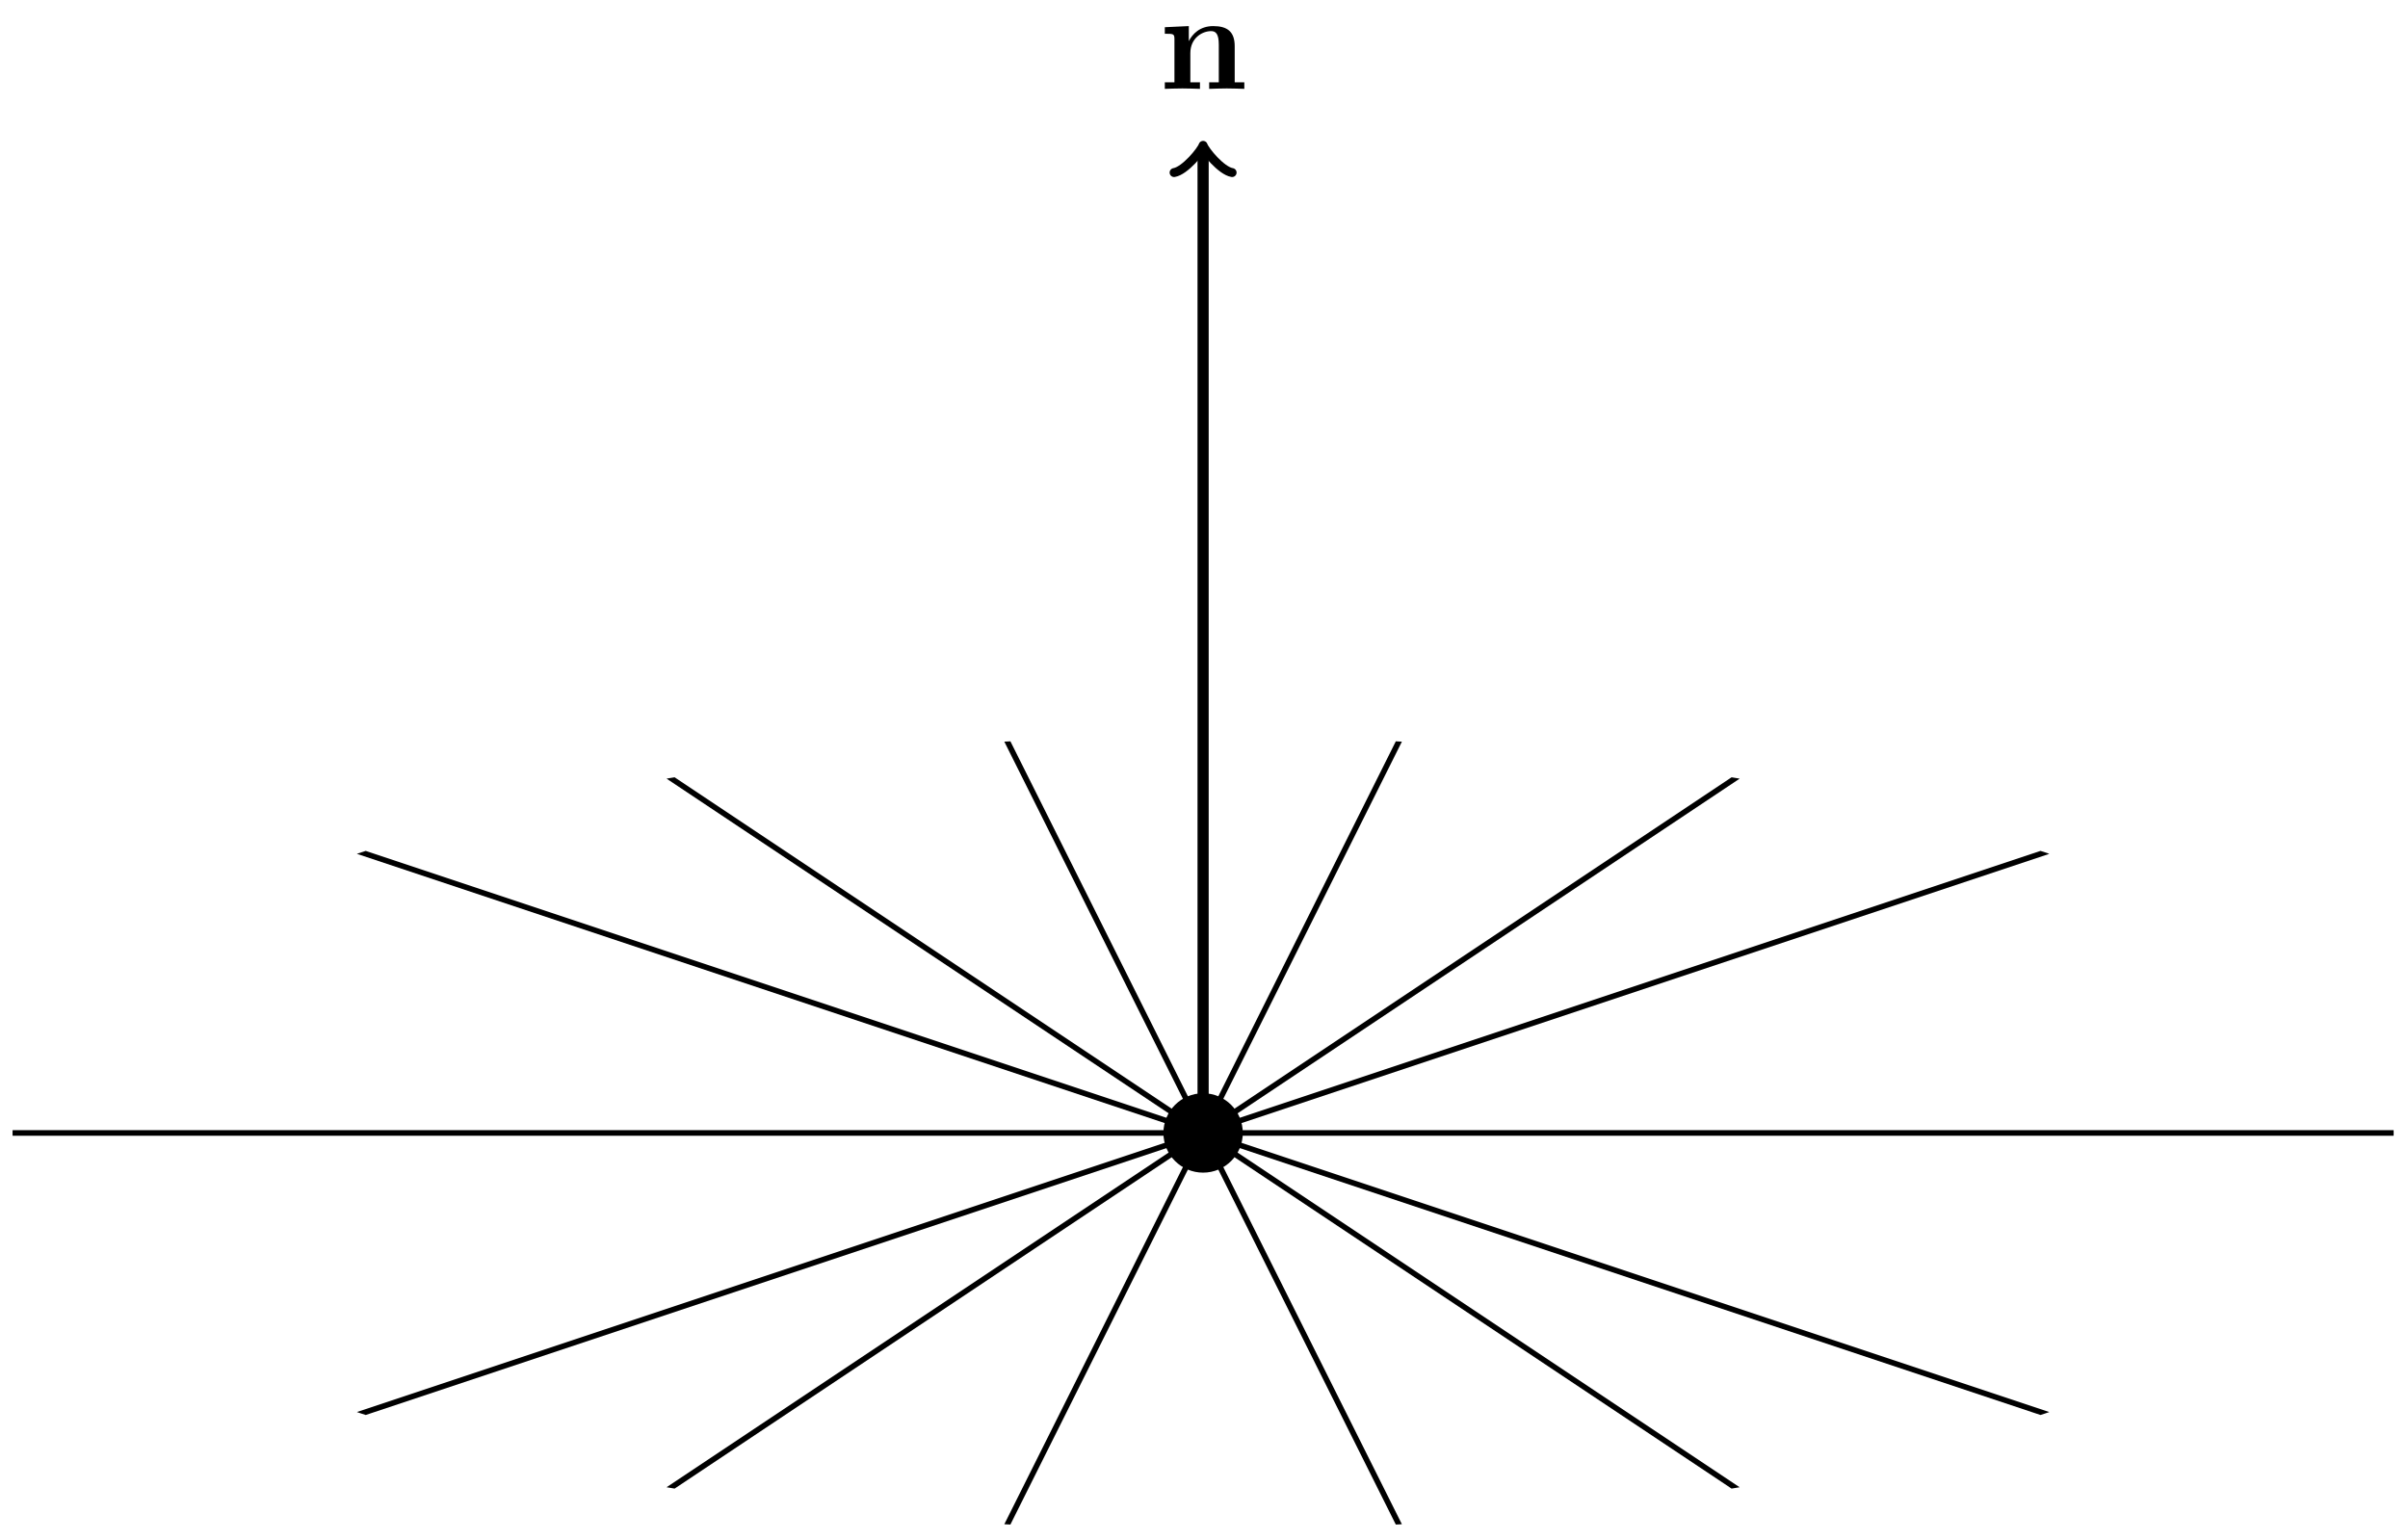 <svg xmlns="http://www.w3.org/2000/svg" xmlns:xlink="http://www.w3.org/1999/xlink" version="1.1" width="172pt" height="110pt" viewBox="0 0 172 110">
<defs>
<path id="font_1_1" d="M.114 .356V.047H.045V0C.073 .001 .133 .003 .171 .003 .21 .003 .269 .001 .297 0V.047H.228V.256C.228 .365 .314 .414 .377 .414 .411 .414 .432 .393 .432 .317V.047H.363V0C.391 .001 .451 .003 .489 .003 .528 .003 .587 .001 .615 0V.047H.546V.306C.546 .411 .492 .45 .392 .45 .296 .45 .243 .393 .217 .342V.45L.045 .442V.395C.107 .395 .114 .395 .114 .356Z"/>
<clipPath id="clip_2">
<path transform="matrix(1,0,0,-1,85.936,80.933)" d="M85.04 0C85.04 15.656 46.967 28.347-0 28.347-46.967 28.347-85.04 15.656-85.04 0-85.04-15.656-46.967-28.347-0-28.347 46.967-28.347 85.04-15.656 85.04 0"/>
</clipPath>
</defs>
<path transform="matrix(1,0,0,-1,85.936,80.933)" stroke-width=".797" stroke-linecap="butt" stroke-miterlimit="10" stroke-linejoin="miter" fill="none" stroke="#000000" d="M0 0V70.16"/>
<path transform="matrix(0,-1,-1,-0,85.936,10.773)" stroke-width=".638" stroke-linecap="round" stroke-linejoin="round" fill="none" stroke="#000000" d="M-1.554 2.072C-1.425 1.295 0 .13 .389 0 0-.13-1.425-1.295-1.554-2.072"/>
<path transform="matrix(1,0,0,-1,85.936,80.933)" d="M2.835 0C2.835 1.566 1.566 2.835 0 2.835-1.566 2.835-2.835 1.566-2.835 0-2.835-1.566-1.566-2.835 0-2.835 1.566-2.835 2.835-1.566 2.835 0ZM0 0"/>
<use data-text="n" xlink:href="#font_1_1" transform="matrix(9.963,0,0,-9.963,82.753,6.347)"/>
<g clip-path="url(#clip_2)">
<path transform="matrix(1,0,0,-1,85.936,80.933)" stroke-width=".399" stroke-linecap="butt" stroke-miterlimit="10" stroke-linejoin="miter" fill="none" stroke="#000000" d="M-85.04 0H85.04"/>
<path transform="matrix(1,0,0,-1,85.936,80.933)" stroke-width=".399" stroke-linecap="butt" stroke-miterlimit="10" stroke-linejoin="miter" fill="none" stroke="#000000" d="M-85.04-28.347 85.04 28.347"/>
<path transform="matrix(1,0,0,-1,85.936,80.933)" stroke-width=".399" stroke-linecap="butt" stroke-miterlimit="10" stroke-linejoin="miter" fill="none" stroke="#000000" d="M-85.04 28.347 85.04-28.347"/>
<path transform="matrix(1,0,0,-1,85.936,80.933)" stroke-width=".399" stroke-linecap="butt" stroke-miterlimit="10" stroke-linejoin="miter" fill="none" stroke="#000000" d="M-85.04-56.694 85.04 56.694M-85.04 56.694 85.04-56.694M85.04-85.04H-85.04M28.347 56.694-28.347-56.694M28.347-56.694-28.347 56.694"/>
</g>
</svg>
